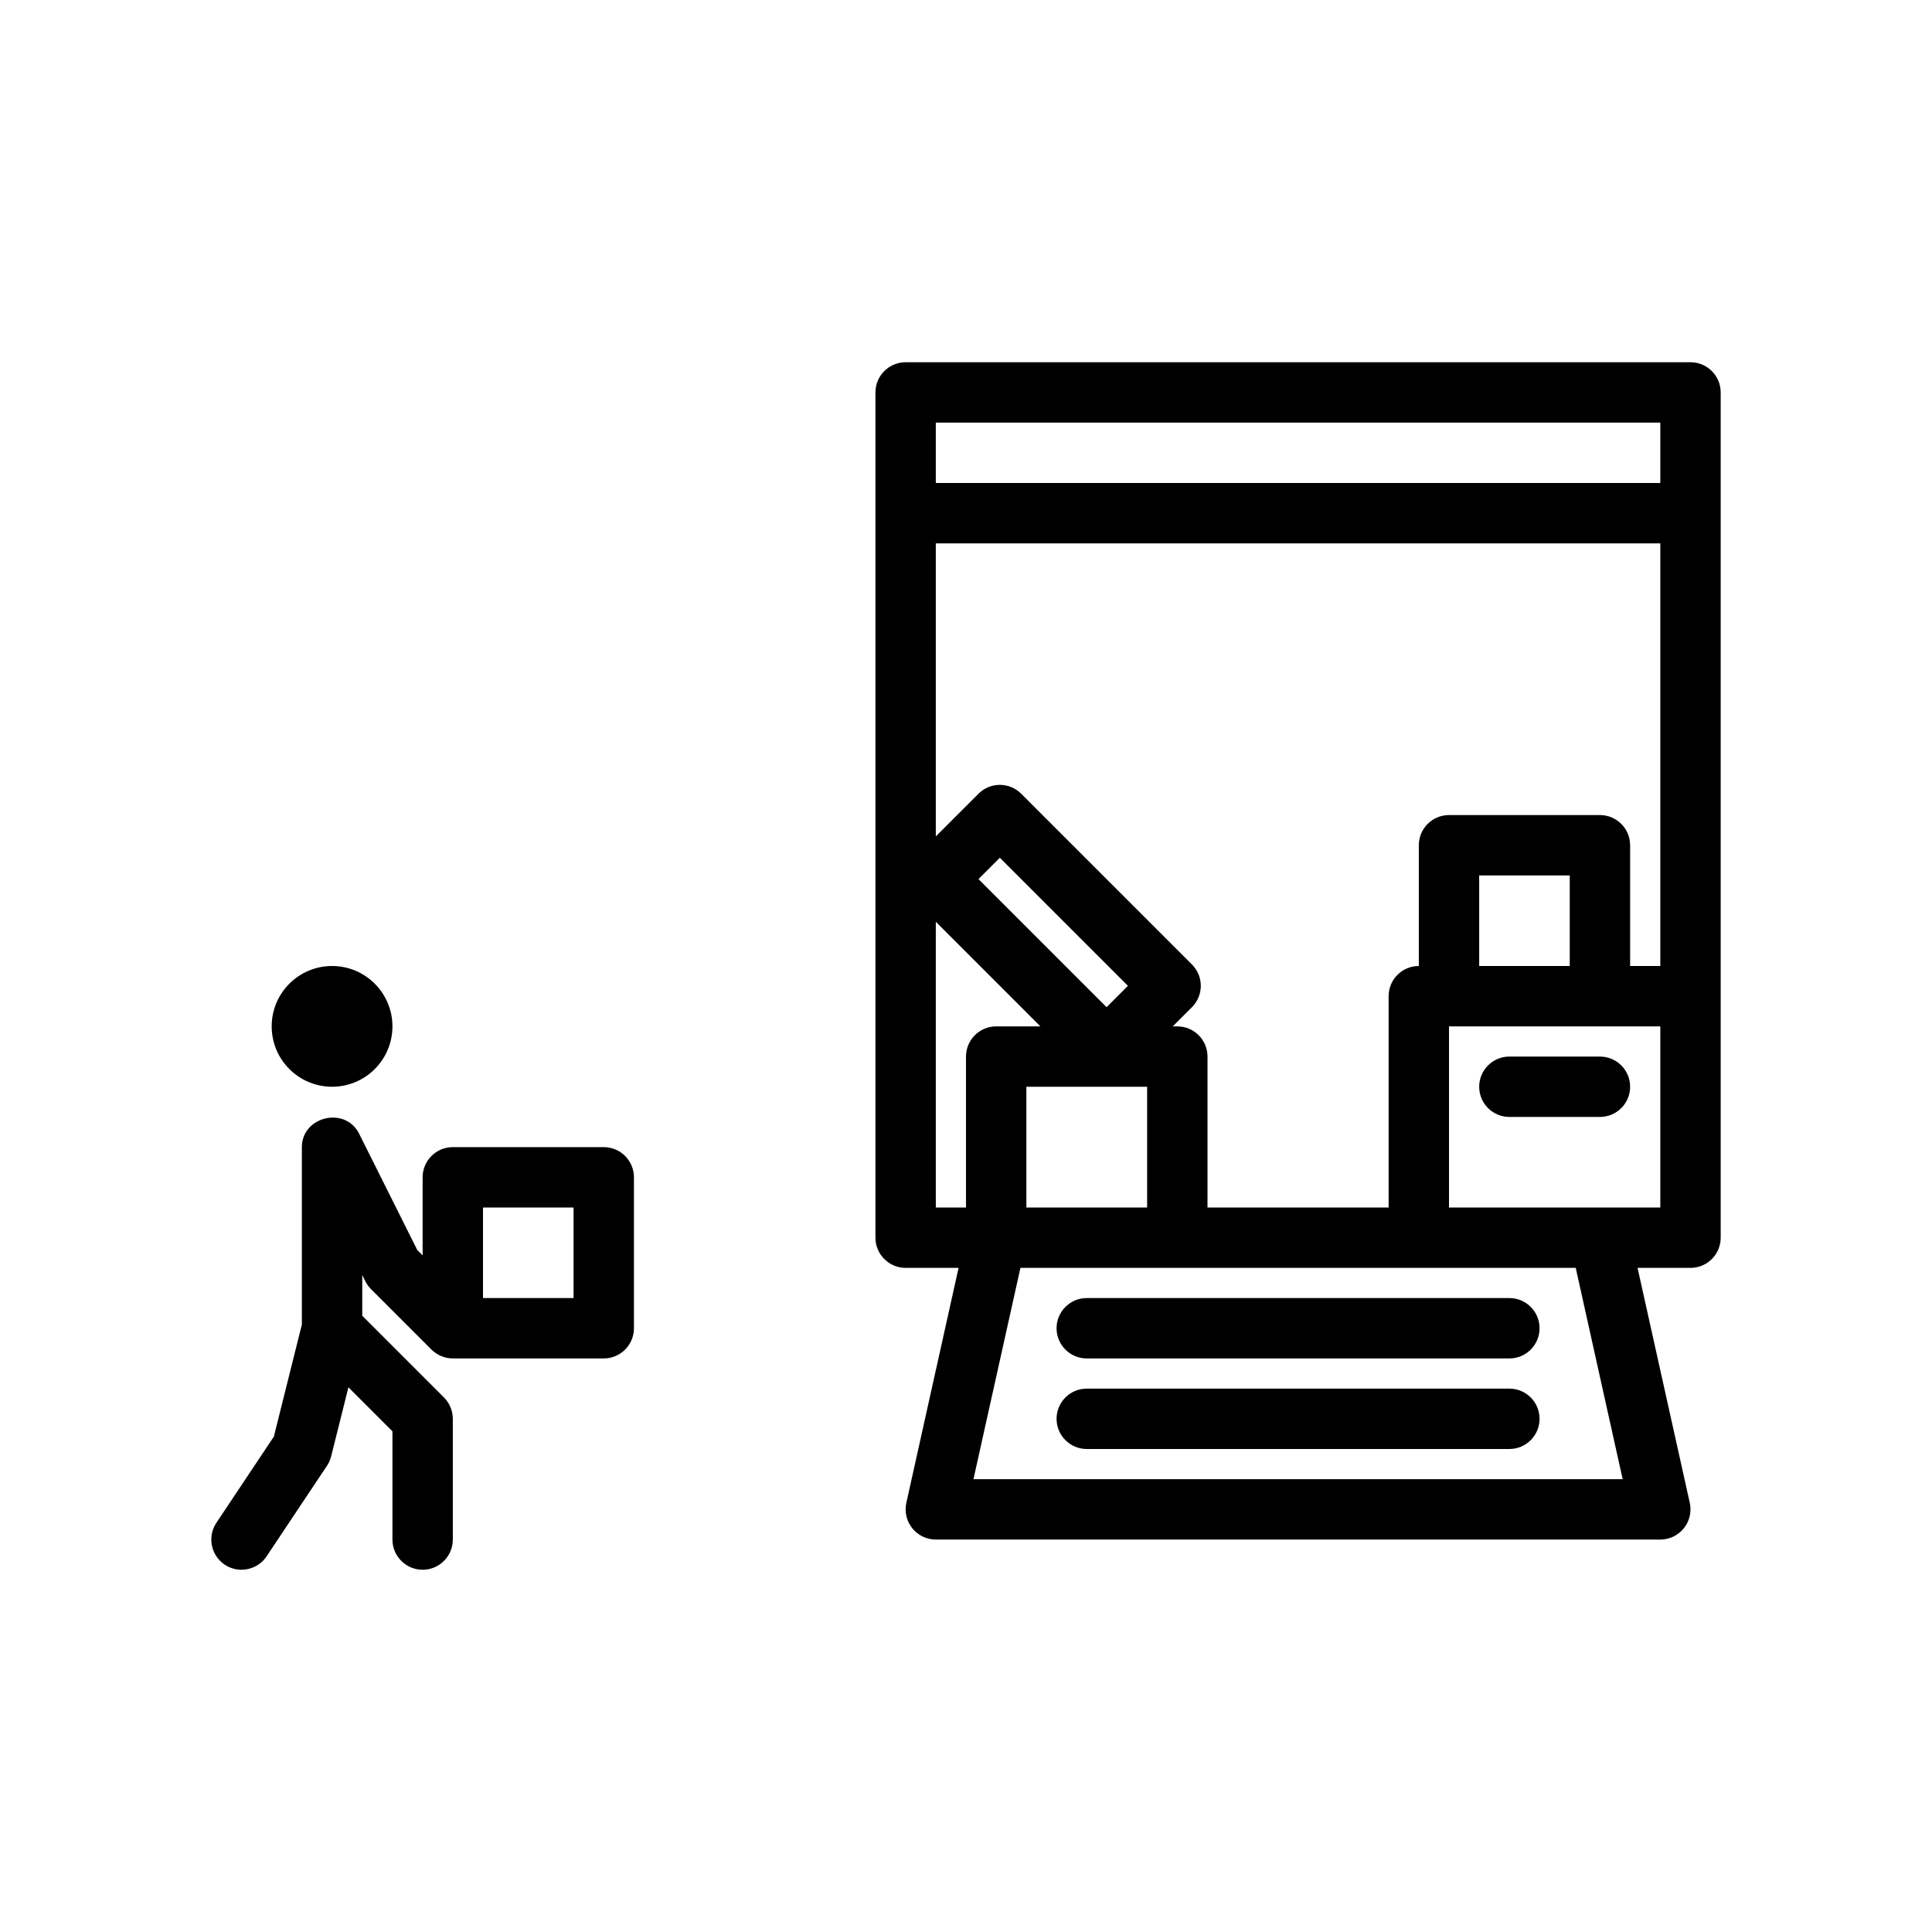 <svg height='100px' width='100px'  fill="#000000" xmlns="http://www.w3.org/2000/svg" xmlns:xlink="http://www.w3.org/1999/xlink" version="1.1" x="0px" y="0px" viewBox="0 0 64 64" enable-background="new 0 0 64 64" xml:space="preserve"><g><g><path d="M20,38h-5c-0.552,0-1,0.448-1,1v2.586l-0.178-0.178l-1.927-3.855    C11.438,36.639,10,36.98,10,38v5.876l-0.928,3.713l-1.904,2.856    c-0.306,0.459-0.182,1.081,0.277,1.387C7.616,51.946,7.809,52,7.999,52    c0.323,0,0.64-0.156,0.833-0.445l2-3c0.063-0.095,0.11-0.201,0.138-0.312    l0.572-2.287L13,47.414V51c0,0.552,0.448,1,1,1s1-0.448,1-1v-4    c0-0.265-0.105-0.52-0.293-0.707L12,43.586v-1.35l0.105,0.211    c0.048,0.096,0.111,0.184,0.188,0.26l2,2    c0.092,0.092,0.203,0.165,0.325,0.216C14.74,44.973,14.87,45,15,45h5    c0.552,0,1-0.448,1-1v-5C21,38.448,20.552,38,20,38z M19,43h-3v-3h3V43z"></path><circle cx="11" cy="34" r="2"></circle><path d="M35,44c0,0.552,0.448,1,1,1h14c0.552,0,1-0.448,1-1s-0.448-1-1-1H36    C35.448,43,35,43.448,35,44z"></path><path d="M50,46H36c-0.552,0-1,0.448-1,1s0.448,1,1,1h14c0.552,0,1-0.448,1-1S50.552,46,50,46z"></path><path d="M50,35c-0.552,0-1,0.448-1,1s0.448,1,1,1h3c0.552,0,1-0.448,1-1s-0.448-1-1-1H50z"></path><path d="M56,12H30c-0.552,0-1,0.448-1,1v4v24c0,0.552,0.448,1,1,1h1.754l-1.73,7.783    c-0.066,0.296,0.006,0.606,0.196,0.842C30.41,50.862,30.697,51,31,51h24    c0.303,0,0.59-0.138,0.78-0.375c0.189-0.236,0.262-0.546,0.196-0.842L54.246,42    H56c0.552,0,1-0.448,1-1v-8V17v-4C57,12.448,56.552,12,56,12z M52,32h-3v-3h3V32z M53,27h-5    c-0.552,0-1,0.448-1,1v4c-0.552,0-1,0.448-1,1v7h-6v-5c0-0.552-0.448-1-1-1h-0.151    l0.636-0.636c0.188-0.188,0.293-0.442,0.293-0.707s-0.105-0.52-0.293-0.707    l-5.657-5.657c-0.391-0.391-1.023-0.391-1.414,0L31,27.707V18h24v14h-1v-4    C54,27.448,53.552,27,53,27z M36.657,33.364l-4.243-4.243l0.707-0.707l4.243,4.243    L36.657,33.364z M38,36v4h-4v-4H38z M31,14h24v2H31V14z M31,30.535L34.464,34H33c-0.552,0-1,0.448-1,1v5    h-1V30.535z M53.753,49H32.247l1.556-7H39h8h5.198L53.753,49z M55,40h-2h-5v-6h5h2V40z"></path></g></g></svg>